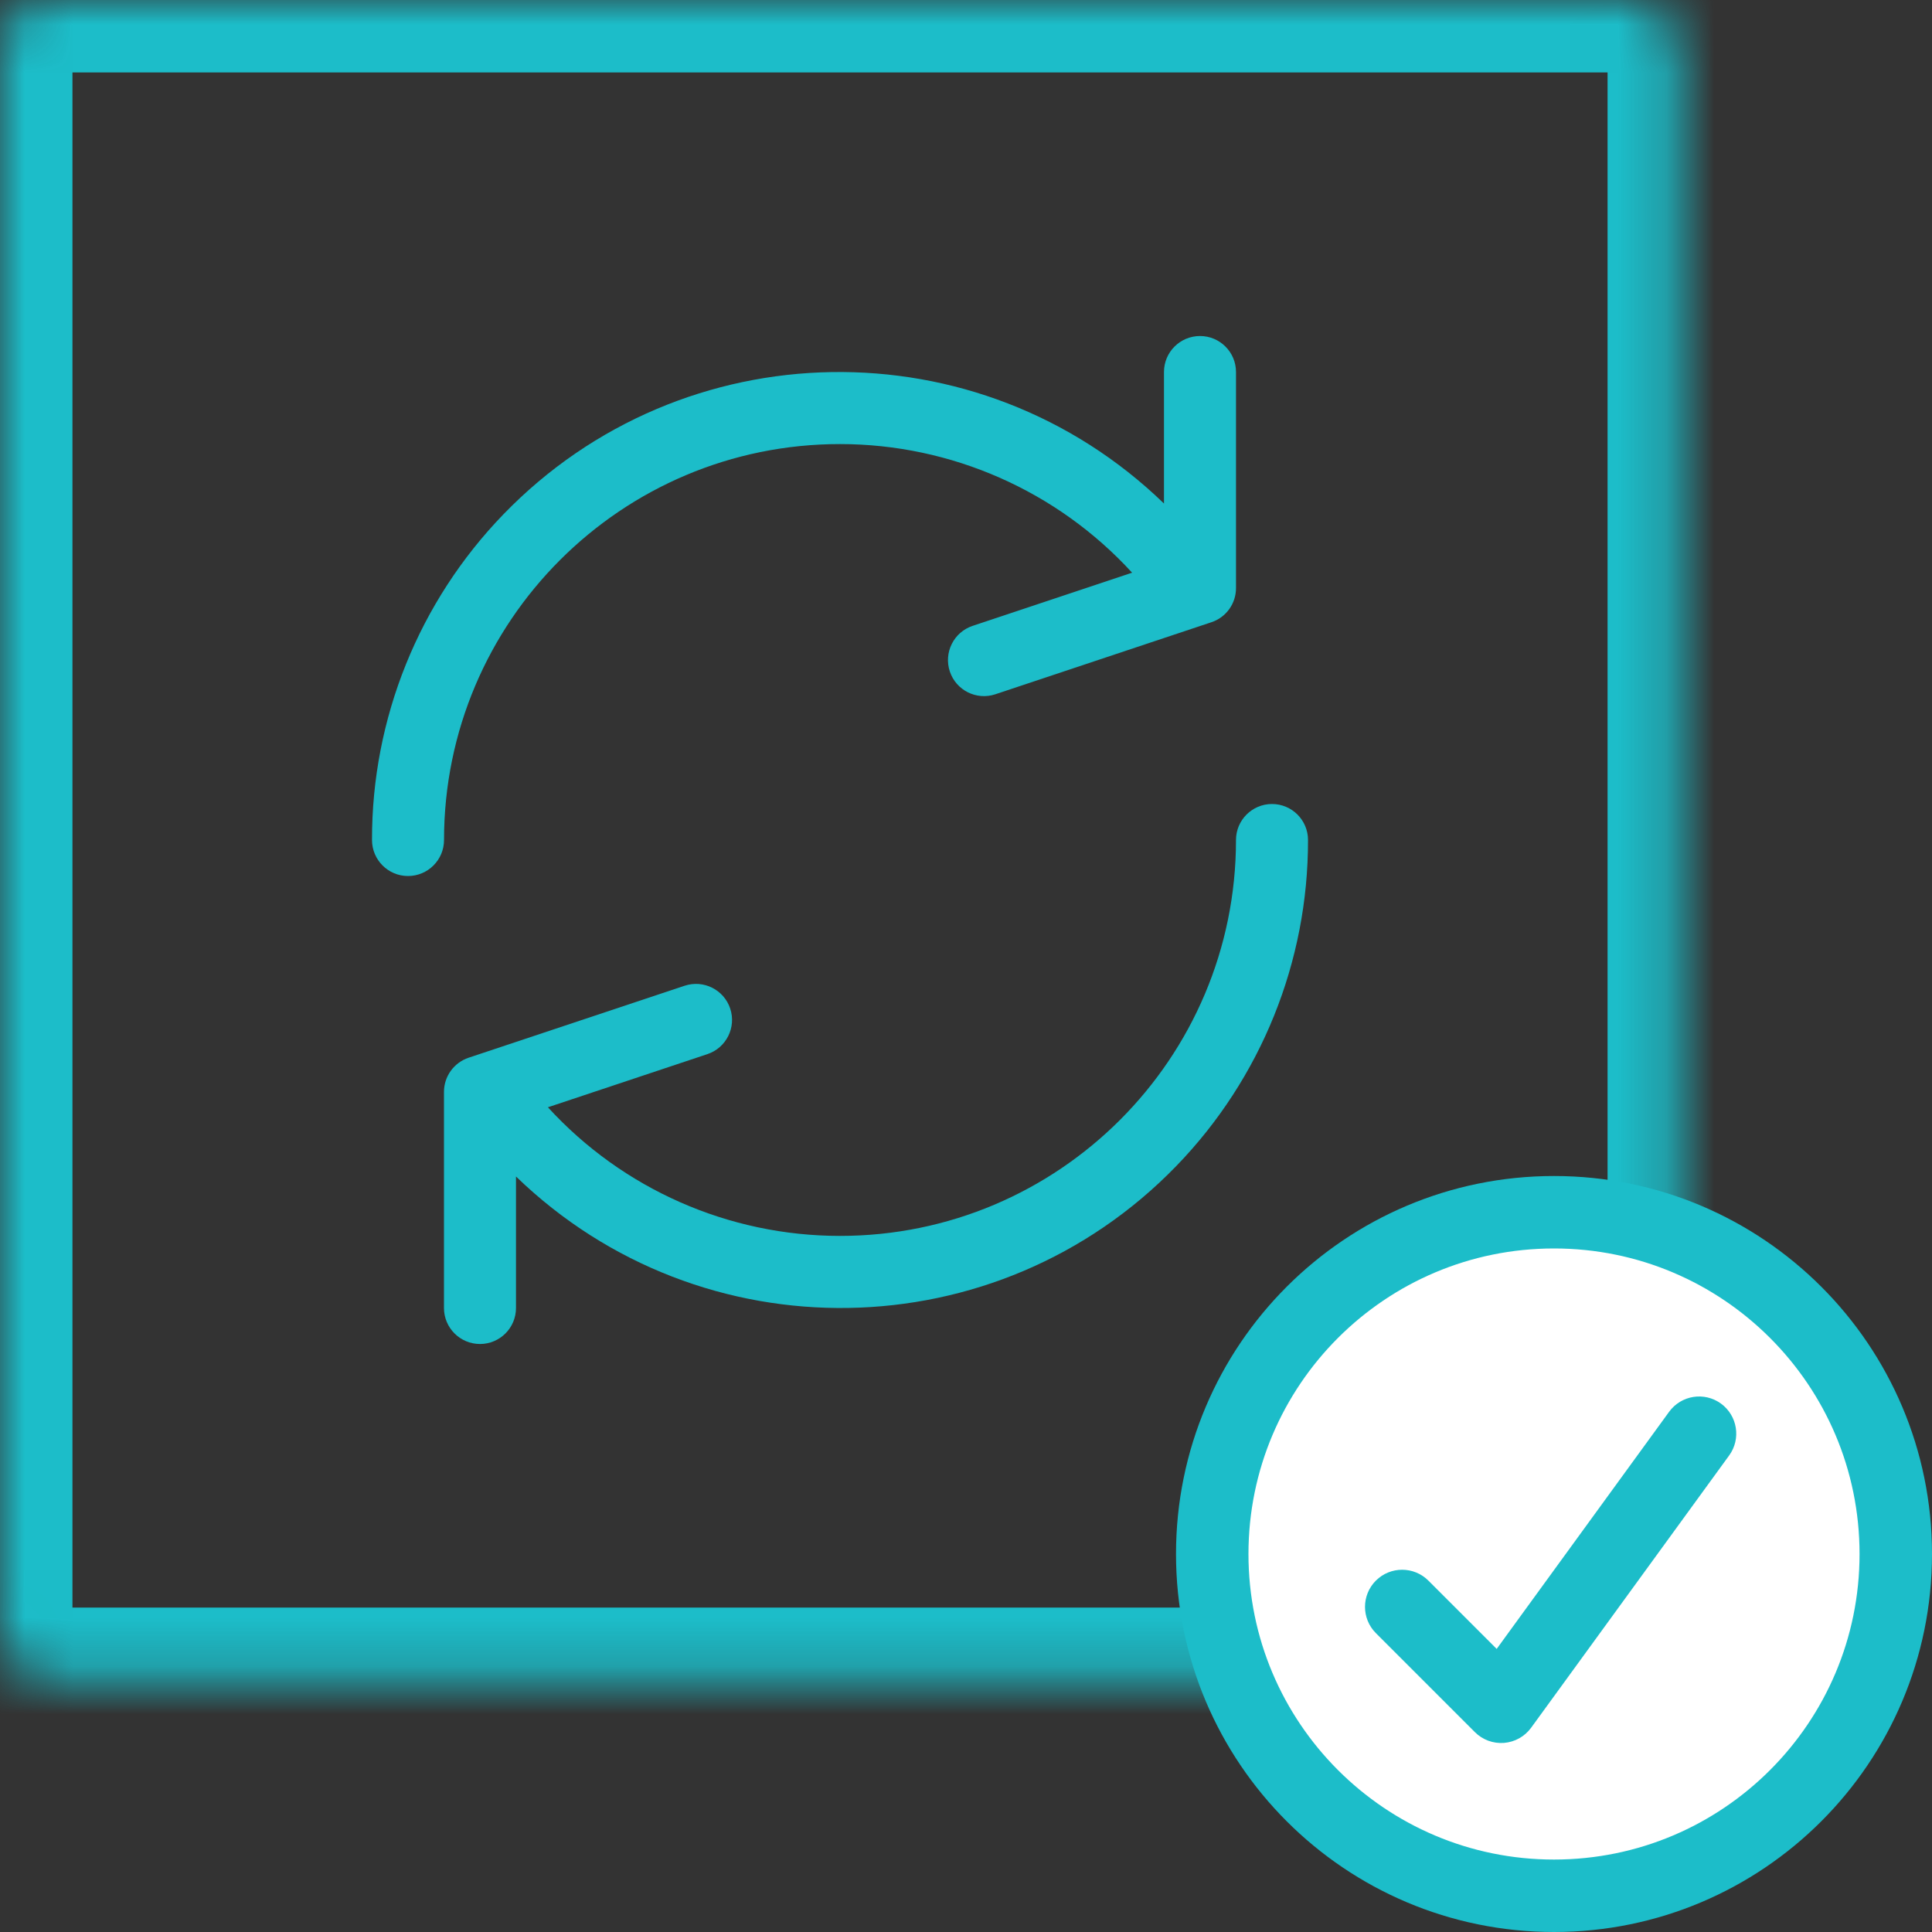 <svg width="40" height="40" viewBox="0 0 40 40" fill="none" xmlns="http://www.w3.org/2000/svg">
<rect x="0" y="0" width="40" height="40" fill="#333333" stroke="none"/>
<g clip-path="url(#clip0)">
<path d="M24.845 6.957C24.433 6.957 24.099 7.29 24.099 7.702V10.425C20.262 6.71 14.14 6.809 10.425 10.646C8.674 12.454 7.697 14.874 7.702 17.391C7.702 17.803 8.036 18.137 8.447 18.137C8.859 18.137 9.193 17.803 9.193 17.391C9.194 12.863 12.865 9.193 17.393 9.194C19.693 9.195 21.886 10.161 23.439 11.857L20.137 12.958C19.746 13.088 19.535 13.511 19.665 13.902C19.795 14.293 20.217 14.504 20.608 14.374L25.08 12.883C25.386 12.782 25.591 12.496 25.59 12.174V7.702C25.59 7.29 25.256 6.957 24.845 6.957Z" fill="#1CBDC9"/>
<path d="M26.335 16.646C25.924 16.646 25.59 16.98 25.59 17.391C25.589 21.919 21.918 25.589 17.39 25.588C15.09 25.588 12.896 24.622 11.344 22.925L14.645 21.825C15.036 21.695 15.248 21.272 15.118 20.881C14.988 20.49 14.565 20.279 14.174 20.409L9.702 21.899C9.397 22.001 9.191 22.287 9.192 22.609V27.081C9.192 27.492 9.526 27.826 9.938 27.826C10.349 27.826 10.683 27.492 10.683 27.081V24.358C14.52 28.073 20.643 27.974 24.358 24.137C26.109 22.328 27.085 19.909 27.081 17.391C27.081 16.98 26.747 16.646 26.335 16.646Z" fill="#1CBDC9"/>
</g>
<mask id="path-3-inside-1" fill="white">
<rect width="34.783" height="34.783" rx="1"/>
</mask>
<rect width="34.783" height="34.783" rx="1" stroke="#1CBDC9" stroke-width="3" stroke-linejoin="round" mask="url(#path-3-inside-1)"/>
<path d="M39.25 32.174C39.25 36.082 36.082 39.25 32.174 39.25C28.266 39.25 25.098 36.082 25.098 32.174C25.098 28.266 28.266 25.098 32.174 25.098C36.082 25.098 39.25 28.266 39.25 32.174Z" fill="white" stroke="#1CBDC9" stroke-width="1.5"/>
<path fill-rule="evenodd" clip-rule="evenodd" d="M35.631 29.06C35.974 29.31 36.05 29.791 35.8 30.134L31.701 35.77C31.569 35.952 31.363 36.067 31.139 36.085C30.915 36.102 30.695 36.021 30.536 35.862L28.486 33.812C28.186 33.512 28.186 33.025 28.486 32.725C28.786 32.425 29.273 32.425 29.573 32.725L30.987 34.139L34.557 29.23C34.807 28.886 35.287 28.81 35.631 29.06Z" fill="#1CBDC9"/>
<defs>
<clipPath id="clip0">
<rect width="20.87" height="20.87" fill="white" transform="translate(6.957 6.957)"/>
</clipPath>
</defs>
</svg>
